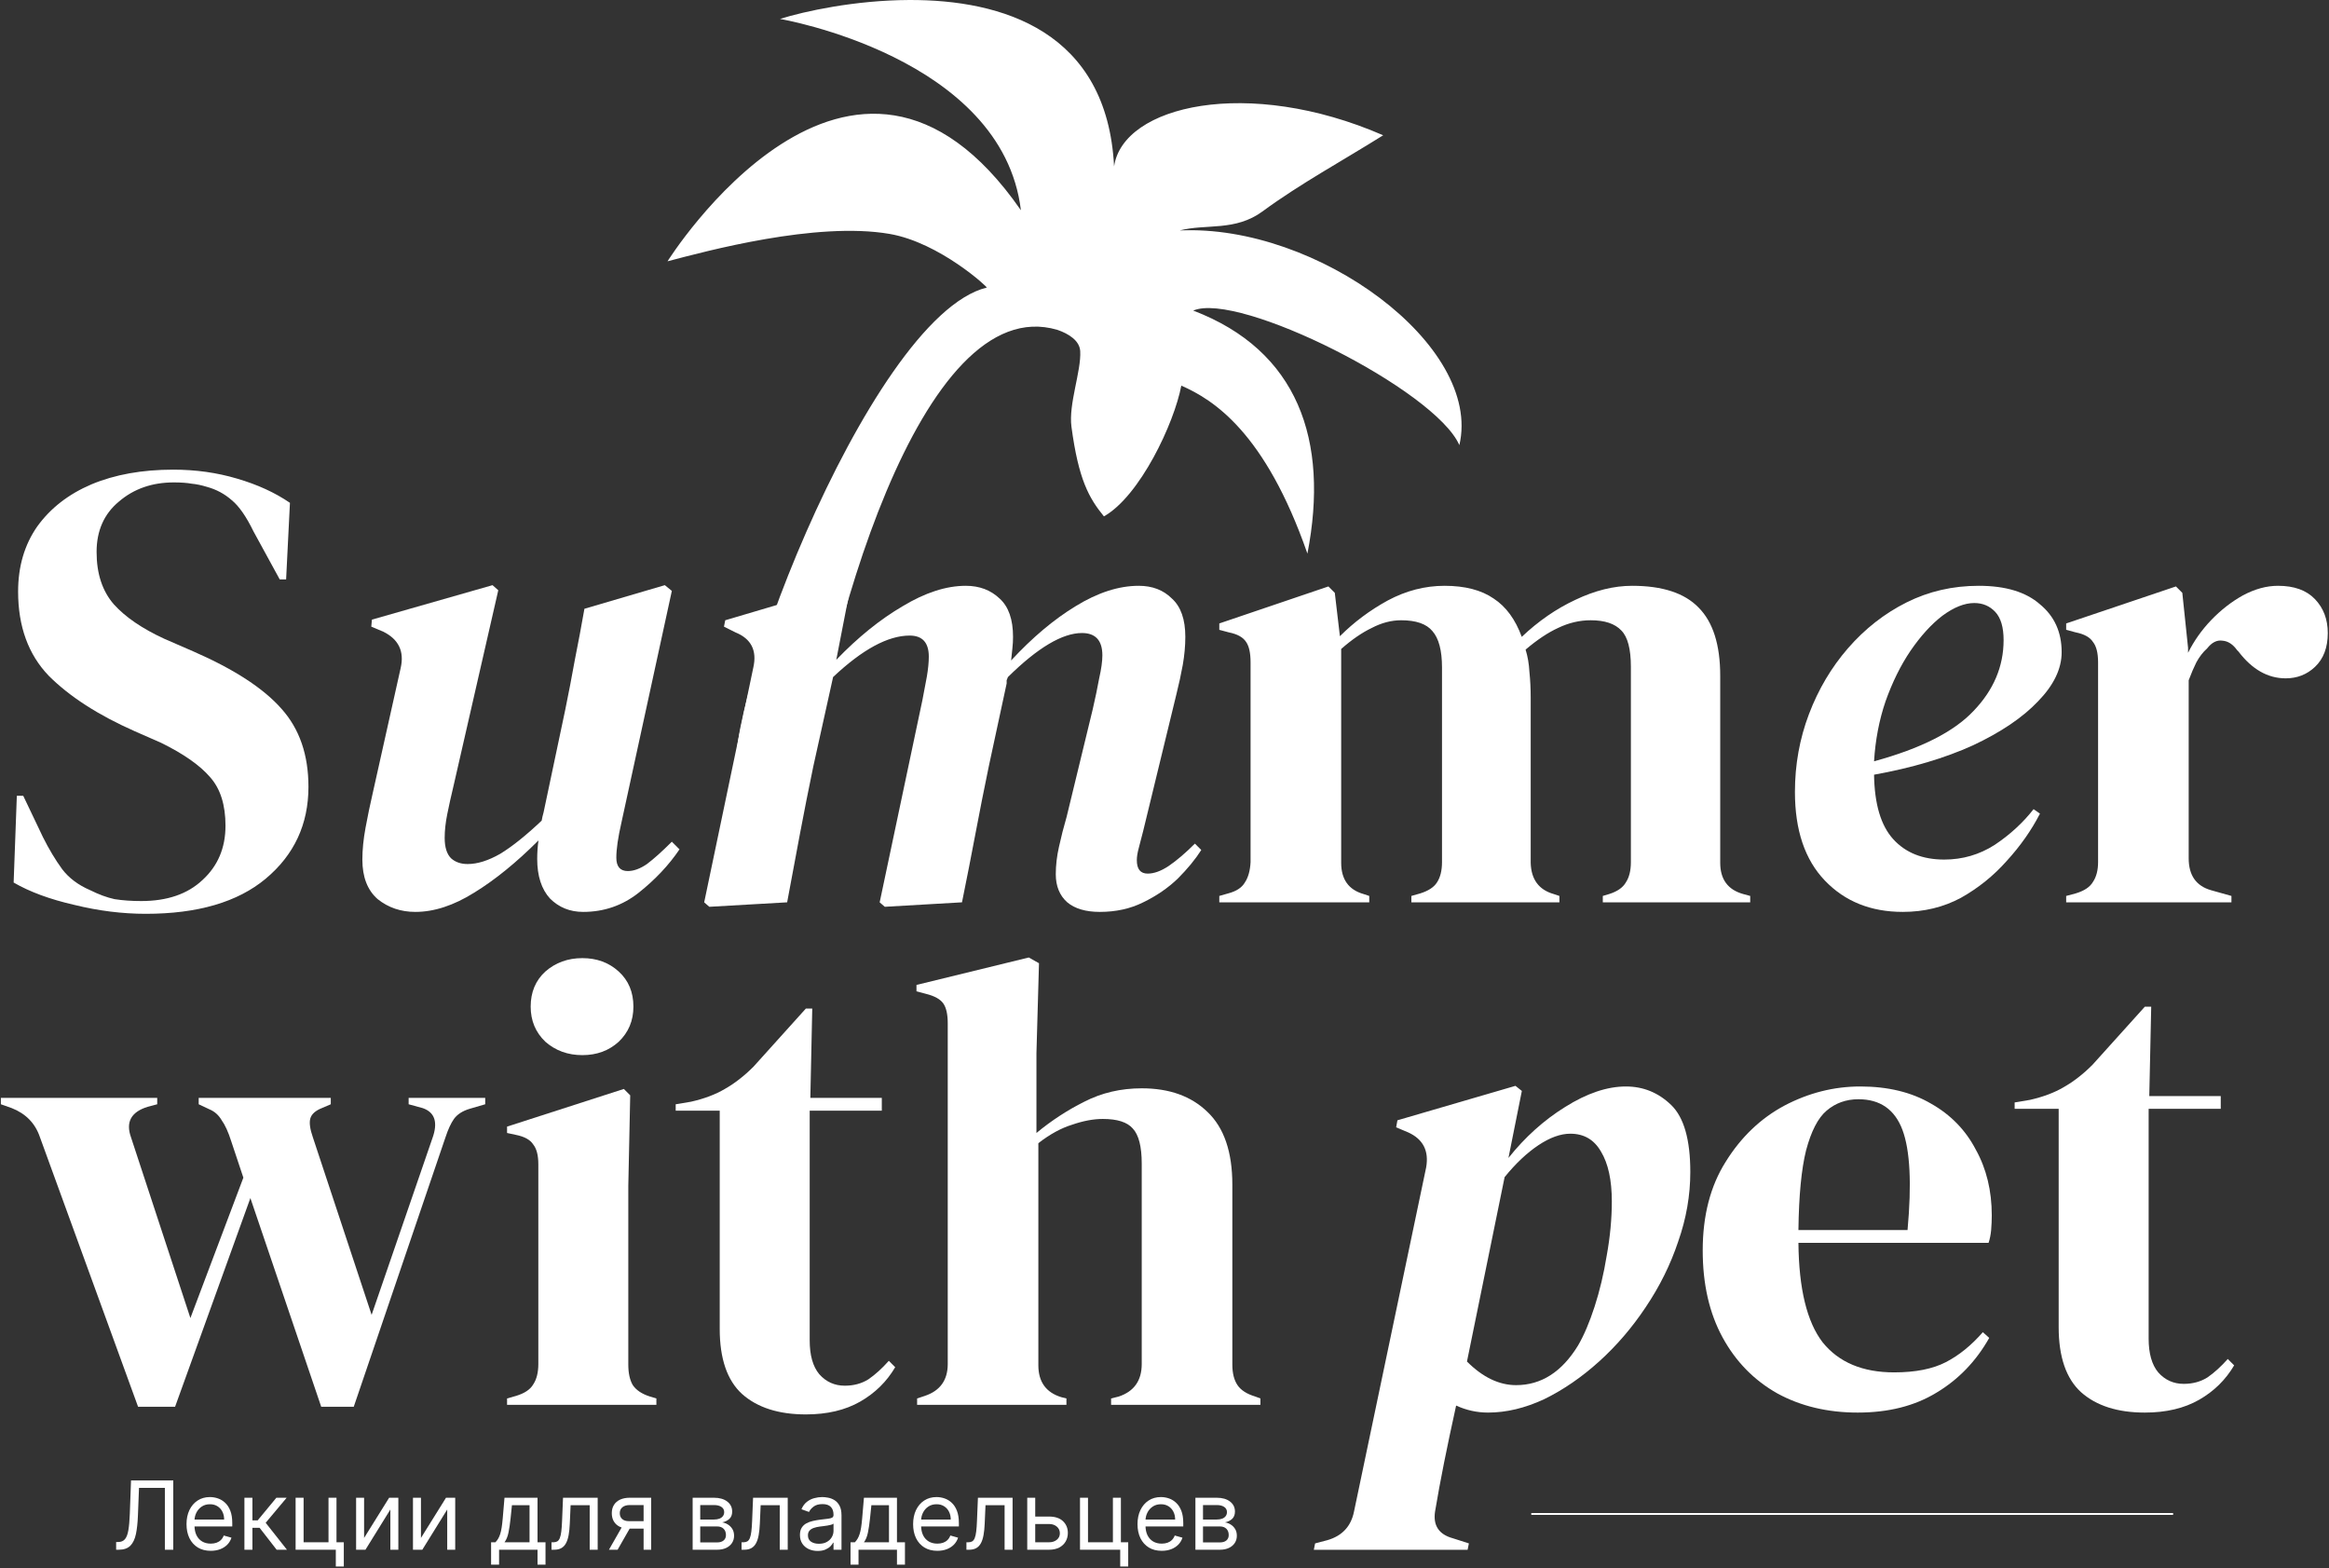 <?xml version="1.0" encoding="UTF-8"?> <svg xmlns="http://www.w3.org/2000/svg" width="1270" height="855" viewBox="0 0 1270 855" fill="none"><rect x="0" y="0" width="1270" height="855" fill="#333333" stroke="none"/><path d="M1126.68 492V488.52L1131.9 487.128C1136.54 485.737 1139.67 483.649 1141.29 480.865C1143.15 478.081 1144.08 474.486 1144.08 470.078V361.166C1144.08 356.063 1143.15 352.351 1141.29 350.032C1139.67 347.48 1136.54 345.74 1131.9 344.812L1126.68 343.42V339.941L1186.53 319.759L1190.01 323.239L1193.14 353.163V355.947C1196.39 349.452 1200.56 343.536 1205.66 338.201C1211 332.634 1216.8 328.11 1223.06 324.631C1229.56 321.151 1235.94 319.411 1242.2 319.411C1251.02 319.411 1257.74 321.847 1262.38 326.718C1267.02 331.59 1269.34 337.737 1269.34 345.16C1269.34 353.047 1267.02 359.195 1262.38 363.602C1257.98 367.778 1252.64 369.866 1246.38 369.866C1236.63 369.866 1228.05 364.994 1220.63 355.251L1219.93 354.555C1217.61 351.308 1214.94 349.568 1211.93 349.336C1208.91 348.872 1206.13 350.264 1203.58 353.511C1201.26 355.599 1199.29 358.151 1197.66 361.166C1196.27 363.95 1194.88 367.198 1193.49 370.909V467.991C1193.49 477.27 1197.55 483.069 1205.66 485.389L1216.8 488.52V492H1126.68Z" fill="white"></path><path d="M1037.58 497.219C1020.18 497.219 1006.03 491.536 995.13 480.169C984.227 468.802 978.775 452.68 978.775 431.803C978.775 416.956 981.327 402.806 986.431 389.351C991.534 375.897 998.609 363.95 1007.66 353.511C1016.94 342.841 1027.61 334.489 1039.67 328.458C1051.73 322.427 1064.84 319.411 1078.99 319.411C1093.6 319.411 1104.74 322.775 1112.39 329.502C1120.28 335.997 1124.22 344.696 1124.22 355.599C1124.22 364.646 1119.93 373.577 1111.35 382.392C1103 391.207 1091.17 399.21 1075.86 406.401C1060.55 413.361 1042.57 418.696 1021.92 422.408C1022.15 438.414 1025.63 450.129 1032.36 457.552C1039.09 464.975 1048.37 468.686 1060.2 468.686C1070.17 468.686 1079.34 466.019 1087.69 460.683C1096.04 455.116 1103.11 448.621 1108.91 441.198L1112.39 443.633C1107.75 452.68 1101.72 461.263 1094.3 469.382C1087.11 477.502 1078.76 484.229 1069.25 489.564C1059.73 494.668 1049.18 497.219 1037.58 497.219ZM1076.55 328.806C1071.22 328.806 1065.42 331.126 1059.15 335.765C1053.12 340.405 1047.32 346.784 1041.76 354.903C1036.42 362.79 1031.9 371.953 1028.19 382.392C1024.71 392.599 1022.62 403.502 1021.92 415.1C1047.44 408.141 1065.53 398.978 1076.2 387.612C1087.11 376.245 1092.56 363.37 1092.56 348.988C1092.56 342.029 1091.05 336.925 1088.04 333.678C1085.02 330.43 1081.19 328.806 1076.55 328.806Z" fill="white"></path><path d="M664.882 492V488.52L669.753 487.128C674.161 485.969 677.176 483.997 678.8 481.213C680.656 478.429 681.7 474.718 681.932 470.078V361.166C681.932 356.063 681.12 352.351 679.496 350.032C677.872 347.48 674.741 345.74 670.101 344.812L664.882 343.42V339.941L724.383 319.759L727.863 323.239L730.646 346.9C738.302 339.245 747.001 332.75 756.744 327.414C766.718 322.079 777.041 319.411 787.712 319.411C798.847 319.411 807.778 321.731 814.505 326.37C821.232 330.778 826.336 337.737 829.815 347.248C838.862 338.665 848.605 331.938 859.044 327.066C869.715 321.963 880.038 319.411 890.013 319.411C906.483 319.411 918.546 323.355 926.201 331.242C934.088 339.129 938.031 351.54 938.031 368.474V470.426C938.031 479.473 942.207 485.157 950.558 487.476L954.386 488.52V492H874.007V488.52L877.486 487.476C881.894 486.085 884.909 483.997 886.533 481.213C888.389 478.429 889.317 474.718 889.317 470.078V363.602C889.317 353.859 887.577 347.248 884.097 343.768C880.618 340.057 875.05 338.201 867.395 338.201C861.364 338.201 855.449 339.593 849.649 342.377C844.082 344.928 838.167 348.872 831.903 354.207C833.063 357.919 833.759 361.978 833.991 366.386C834.455 370.793 834.687 375.433 834.687 380.304V470.426C834.919 479.473 839.094 485.157 847.214 487.476L850.345 488.52V492H769.618V488.52L774.49 487.128C778.897 485.737 781.913 483.765 783.537 481.213C785.392 478.429 786.32 474.718 786.32 470.078V363.95C786.32 354.671 784.581 348.06 781.101 344.116C777.853 340.173 772.17 338.201 764.051 338.201C758.715 338.201 753.38 339.593 748.045 342.377C742.709 344.928 737.142 348.756 731.342 353.859V470.426C731.342 479.473 735.402 485.157 743.521 487.476L746.653 488.52V492H664.882Z" fill="white"></path><path d="M429.228 492L386.776 494.436L383.993 492L410.786 363.95C412.873 354.671 409.626 348.292 401.043 344.813L394.779 341.681L395.475 338.201L460.196 319.063L463.328 322.195L456.021 359.775C467.851 347.48 479.914 337.737 492.209 330.546C504.503 323.123 515.986 319.411 526.657 319.411C534.08 319.411 540.227 321.731 545.099 326.371C549.97 330.778 552.406 337.737 552.406 347.248C552.406 349.336 552.29 351.424 552.058 353.512C551.826 355.599 551.594 357.803 551.362 360.123C562.961 347.596 574.675 337.737 586.506 330.546C598.569 323.123 610.051 319.411 620.954 319.411C628.377 319.411 634.409 321.731 639.048 326.371C643.92 330.778 646.355 337.737 646.355 347.248C646.355 352.12 645.891 357.223 644.964 362.559C644.036 367.662 642.876 372.997 641.484 378.565L623.39 453.029C622.462 456.74 621.65 459.872 620.954 462.423C620.258 464.975 619.91 467.179 619.91 469.035C619.91 473.906 621.882 476.342 625.826 476.342C629.305 476.342 633.133 474.95 637.308 472.166C641.716 469.151 646.471 465.091 651.575 459.988L655.054 463.467C651.807 468.571 647.515 473.79 642.18 479.126C636.844 484.229 630.581 488.521 623.39 492C616.431 495.48 608.544 497.22 599.729 497.22C592.073 497.22 586.158 495.48 581.983 492C577.807 488.289 575.719 483.185 575.719 476.69C575.719 471.818 576.299 466.831 577.459 461.728C578.619 456.392 580.011 450.941 581.635 445.373L595.901 386.568C597.293 380.537 598.453 374.969 599.381 369.866C600.541 364.762 601.12 360.587 601.12 357.339C601.12 349.22 597.409 345.161 589.986 345.161C579.315 345.161 565.86 353.164 549.622 369.17C549.39 369.634 549.158 370.214 548.926 370.91C548.926 371.374 548.926 371.954 548.926 372.649L539.183 417.884C536.632 430.179 534.196 442.474 531.876 454.768C529.556 467.063 527.121 479.474 524.569 492L482.466 494.436L479.682 492L502.995 381.696C503.923 377.057 504.735 372.765 505.431 368.822C506.127 364.646 506.475 361.051 506.475 358.035C506.475 350.38 502.995 346.552 496.036 346.552C484.205 346.552 470.287 354.092 454.281 369.17L443.494 417.884C440.942 430.179 438.507 442.474 436.187 454.768C433.867 467.063 431.547 479.474 429.228 492Z" fill="white"></path><path d="M226.475 497.22C218.588 497.22 211.745 494.9 205.945 490.26C200.378 485.389 197.594 478.198 197.594 468.687C197.594 463.351 198.174 457.552 199.334 451.289C200.494 445.025 201.77 438.878 203.162 432.847L218.472 364.298C220.56 355.251 217.428 348.64 209.077 344.465L202.466 341.681L202.814 337.853L268.578 319.063L271.71 321.847L247.353 428.323C245.961 434.123 244.801 439.342 243.873 443.982C242.945 448.621 242.481 452.913 242.481 456.856C242.481 461.96 243.641 465.671 245.961 467.991C248.281 470.079 251.296 471.123 255.008 471.123C260.343 471.123 266.259 469.267 272.754 465.555C279.249 461.612 286.788 455.58 295.371 447.461C295.603 446.069 295.951 444.561 296.415 442.938L308.246 386.916C310.102 377.869 311.842 368.822 313.465 359.775C315.321 350.496 317.061 341.217 318.685 331.938L362.528 319.063L366.355 322.195L338.866 448.505C337.011 456.624 336.083 463.003 336.083 467.643C336.083 472.514 338.171 474.95 342.346 474.95C345.594 474.95 349.073 473.674 352.785 471.123C356.497 468.339 361.02 464.279 366.355 458.944L370.531 463.119C364.732 471.702 357.308 479.59 348.261 486.781C339.446 493.74 329.356 497.22 317.989 497.22C310.798 497.22 304.766 494.784 299.895 489.912C295.255 484.809 292.936 477.618 292.936 468.339C292.936 464.859 293.168 461.496 293.632 458.248C281.569 470.311 269.854 479.822 258.487 486.781C247.353 493.74 236.682 497.22 226.475 497.22Z" fill="white"></path><path d="M79.467 498.263C66.708 498.263 53.718 496.639 40.495 493.392C27.273 490.376 16.254 486.316 7.439 481.213L9.179 433.89H12.658L23.445 456.508C26.693 463.003 30.172 468.802 33.884 473.906C37.596 478.777 42.699 482.605 49.194 485.388C53.834 487.708 58.241 489.332 62.417 490.26C66.824 490.956 71.696 491.304 77.031 491.304C91.182 491.304 102.316 487.476 110.435 479.821C118.787 472.166 122.962 462.307 122.962 450.244C122.962 438.878 120.178 430.063 114.611 423.799C109.044 417.304 100.113 411.041 87.818 405.009L73.552 398.746C53.602 389.931 37.944 379.84 26.577 368.473C15.442 356.875 9.875 341.565 9.875 322.543C9.875 308.856 13.354 297.025 20.314 287.051C27.505 277.076 37.364 269.421 49.89 264.085C62.649 258.75 77.495 256.082 94.429 256.082C106.724 256.082 118.323 257.706 129.225 260.953C140.36 264.201 149.987 268.609 158.106 274.176L156.018 315.931H152.539L138.272 289.834C134.329 281.715 130.385 276.032 126.442 272.784C122.498 269.305 117.975 266.869 112.871 265.477C109.856 264.549 107.072 263.969 104.52 263.737C101.968 263.273 98.721 263.041 94.777 263.041C82.947 263.041 72.972 266.521 64.853 273.48C56.733 280.207 52.674 289.37 52.674 300.969C52.674 312.8 55.806 322.311 62.069 329.502C68.332 336.461 77.495 342.724 89.558 348.292L105.564 355.251C127.834 364.994 143.84 375.433 153.583 386.567C163.326 397.47 168.197 411.621 168.197 429.019C168.197 449.432 160.426 466.135 144.884 479.125C129.573 491.884 107.768 498.263 79.467 498.263Z" fill="white"></path><path d="M500.1 766V762.52L504.276 761.128C512.627 758.345 516.803 752.545 516.803 743.73V557.919C516.803 553.048 515.991 549.452 514.367 547.132C512.743 544.813 509.611 543.073 504.972 541.913L499.752 540.521V537.041L560.994 522.079L566.561 525.211L565.169 574.273V617.768C573.288 611.041 581.987 605.358 591.266 600.718C600.777 595.847 611.216 593.411 622.583 593.411C637.661 593.411 649.608 597.703 658.423 606.286C667.47 614.869 671.993 628.091 671.993 645.953V744.078C671.993 748.718 672.921 752.429 674.777 755.213C676.633 757.997 679.88 760.085 684.52 761.476L687.304 762.52V766H605.881V762.52L610.056 761.476C618.407 758.693 622.583 752.777 622.583 743.73V634.471C622.583 625.192 620.959 618.812 617.711 615.333C614.696 611.853 609.244 610.113 601.357 610.113C596.254 610.113 590.686 611.157 584.655 613.245C578.624 615.101 572.476 618.464 566.213 623.336V744.426C566.213 753.473 570.389 759.273 578.74 761.824L581.523 762.52V766H500.1Z" fill="white"></path><path d="M439.441 771.219C424.594 771.219 412.996 767.508 404.645 760.085C396.525 752.661 392.466 740.831 392.466 724.593V605.59H368.457V602.11L376.808 600.718C383.999 599.095 390.146 596.775 395.25 593.759C400.585 590.743 405.804 586.684 410.908 581.58L439.441 549.916H442.92L441.876 598.631H480.848V605.59H441.528V730.856C441.528 738.975 443.268 745.122 446.748 749.298C450.459 753.473 455.099 755.561 460.666 755.561C465.538 755.561 469.829 754.401 473.541 752.081C477.252 749.53 480.964 746.166 484.676 741.991L488.155 745.47C483.516 753.357 477.136 759.621 469.017 764.26C460.898 768.9 451.039 771.219 439.441 771.219Z" fill="white"></path><path d="M317.559 575.317C309.672 575.317 302.945 572.881 297.378 568.01C292.042 562.906 289.375 556.527 289.375 548.872C289.375 540.985 292.042 534.605 297.378 529.734C302.945 524.862 309.672 522.427 317.559 522.427C325.447 522.427 332.058 524.862 337.393 529.734C342.729 534.605 345.396 540.985 345.396 548.872C345.396 556.527 342.729 562.906 337.393 568.01C332.058 572.881 325.447 575.317 317.559 575.317ZM276.5 766V762.52L281.371 761.128C286.011 759.736 289.143 757.649 290.766 754.865C292.622 752.081 293.55 748.37 293.55 743.73V634.818C293.55 629.947 292.622 626.351 290.766 624.031C289.143 621.48 286.011 619.74 281.371 618.812L276.5 617.768V614.289L340.177 593.759L343.656 597.238L342.613 646.649V744.078C342.613 748.718 343.425 752.429 345.048 755.213C346.904 757.996 350.036 760.084 354.443 761.476L357.923 762.52V766H276.5Z" fill="white"></path><path d="M75.291 767.044L21.705 619.856C19.153 612.433 14.05 607.214 6.395 604.198L0.479 602.11V598.631H85.73V602.11L80.511 603.502C71.464 606.286 68.448 611.853 71.464 620.204L103.824 718.677L132.705 642.126L126.093 622.292C124.47 617.189 122.73 613.361 120.874 610.81C119.25 608.026 117.046 606.054 114.263 604.894L108.347 602.11V598.631H180.375V602.11L175.504 604.198C172.024 605.59 169.937 607.446 169.241 609.766C168.545 612.085 169.009 615.565 170.633 620.204L202.645 716.938L235.701 620.9C238.949 612.085 237.209 606.518 230.482 604.198L222.827 602.11V598.631H264.582V602.11L256.231 604.546C252.287 605.706 249.388 607.562 247.532 610.114C245.908 612.433 244.4 615.681 243.008 619.856L192.902 767.044H175.156L136.532 653.261L95.473 767.044H75.291Z" fill="white"></path><path d="M1169.57 770.219C1154.72 770.219 1143.12 766.508 1134.77 759.085C1126.65 751.661 1122.59 739.831 1122.59 723.593V604.59H1098.58V601.11L1106.93 599.718C1114.13 598.095 1120.27 595.775 1125.38 592.759C1130.71 589.743 1135.93 585.684 1141.03 580.58L1169.57 548.916H1173.05L1172 597.631H1210.97V604.59H1171.65V729.856C1171.65 737.975 1173.39 744.122 1176.87 748.298C1180.59 752.473 1185.23 754.561 1190.79 754.561C1195.66 754.561 1199.96 753.401 1203.67 751.081C1207.38 748.53 1211.09 745.166 1214.8 740.991L1218.28 744.47C1213.64 752.357 1207.26 758.621 1199.14 763.26C1191.02 767.9 1181.17 770.219 1169.57 770.219Z" fill="white"></path><path d="M1014.43 592.411C1029.51 592.411 1042.39 595.543 1053.06 601.806C1063.73 607.837 1071.85 616.188 1077.41 626.859C1083.21 637.298 1086.11 649.245 1086.11 662.699C1086.11 665.251 1086 667.919 1085.77 670.702C1085.53 673.254 1085.07 675.574 1084.37 677.662H980.681C980.913 702.715 985.32 720.809 993.904 731.944C1002.72 742.846 1015.71 748.298 1032.88 748.298C1044.47 748.298 1053.87 746.442 1061.06 742.73C1068.25 739.019 1074.98 733.567 1081.24 726.376L1084.72 729.508C1077.53 742.266 1067.9 752.241 1055.84 759.432C1044.01 766.624 1029.74 770.219 1013.04 770.219C996.571 770.219 981.957 766.74 969.198 759.78C956.44 752.589 946.465 742.382 939.274 729.16C932.082 715.937 928.487 700.163 928.487 681.837C928.487 662.815 932.662 646.693 941.013 633.471C949.364 620.016 960.035 609.809 973.026 602.85C986.248 595.891 1000.05 592.411 1014.43 592.411ZM1013.39 599.37C1006.66 599.37 1000.86 601.458 995.991 605.634C991.352 609.577 987.64 616.768 984.857 627.207C982.305 637.414 980.913 651.912 980.681 670.702H1040.18C1042.5 645.417 1041.57 627.207 1037.4 616.072C1033.22 604.938 1025.22 599.37 1013.39 599.37Z" fill="white"></path><path d="M811.42 770.22C805.388 770.22 799.589 768.944 794.022 766.392C791.47 777.991 789.266 788.43 787.41 797.709C785.555 806.987 783.931 815.803 782.539 824.154C781.379 831.809 784.627 836.68 792.282 838.768L800.981 841.552L800.285 845.031H716.426L717.122 841.552L723.733 839.812C731.853 837.492 736.724 832.273 738.348 824.154L777.667 636.603C779.291 627.556 776.044 621.176 767.925 617.465L761.313 614.681L762.009 610.853L826.382 592.063L829.862 594.847L822.554 631.383C831.601 620.016 841.924 610.737 853.523 603.546C865.354 596.123 876.372 592.411 886.579 592.411C896.09 592.411 904.325 595.775 911.285 602.502C918.244 609.23 921.723 621.408 921.723 639.038C921.723 651.797 919.52 664.439 915.112 676.966C910.937 689.493 905.021 701.439 897.366 712.806C889.943 723.941 881.476 733.8 871.965 742.383C862.454 750.966 852.479 757.809 842.04 762.912C831.601 767.784 821.395 770.22 811.42 770.22ZM856.307 618.161C850.971 618.161 845.172 620.248 838.909 624.424C832.645 628.599 826.498 634.399 820.467 641.822L799.937 742.383C808.52 750.966 817.451 755.257 826.73 755.257C840.416 755.257 851.667 748.066 860.482 733.684C863.73 728.116 866.746 721.041 869.529 712.458C872.313 703.875 874.517 694.596 876.14 684.621C877.996 674.414 878.924 664.555 878.924 655.044C878.924 643.446 876.952 634.399 873.009 627.903C869.297 621.408 863.73 618.161 856.307 618.161Z" fill="white"></path><path d="M495.709 0.001C466.115 0.128 438.692 6.134 425.321 10.32C425.321 10.32 546.61 30.905 556.7 114.647C464.532 -18.258 364 142.477 364 142.477C384.96 136.977 444.98 120.654 485.059 127.54C512.48 132.251 539.211 157.115 538.057 156.802C472.708 172.882 385.871 405.378 403.5 429C419.219 447.064 430 414.5 436.5 452C449 346 502.205 158.003 576.514 179.836C576.525 179.84 576.536 179.833 576.546 179.836C582.802 181.978 588.721 185.735 589.041 191.474C589.653 202.409 582.595 220.279 584.262 232.691C588.126 261.491 593.764 271.509 601.965 281.557C621.549 270.547 640.288 230.851 644.164 210.268C661.713 217.954 689.922 235.755 712.935 301.867C724.966 239.914 707.616 191.047 650.66 169.348C675.325 158.686 782.682 212.64 795.786 242.711C808.535 188.487 718.355 122.135 643.275 125.661C657.669 121.905 673.487 126.294 688.54 115.208C708.738 100.333 732.294 87.521 754.244 73.76C680.425 41.648 612.301 57.504 607.504 90.743C603.735 16.973 546.495 -0.213 495.708 0.002L495.709 0.001Z" fill="white"></path><path d="M651.86 845V816.653H663.45C666.501 816.653 668.925 817.342 670.721 818.72C672.518 820.098 673.416 821.919 673.416 824.183C673.416 825.905 672.905 827.24 671.884 828.188C670.863 829.123 669.553 829.756 667.953 830.089C668.999 830.236 670.014 830.605 670.998 831.196C671.995 831.786 672.819 832.598 673.471 833.632C674.123 834.653 674.449 835.908 674.449 837.397C674.449 838.849 674.08 840.147 673.342 841.291C672.604 842.435 671.546 843.339 670.168 844.004C668.79 844.668 667.141 845 665.222 845H651.86ZM655.994 841.014H665.222C666.723 841.014 667.898 840.657 668.747 839.944C669.596 839.23 670.02 838.258 670.02 837.028C670.02 835.564 669.596 834.413 668.747 833.577C667.898 832.728 666.723 832.303 665.222 832.303H655.994V841.014ZM655.994 828.538H663.45C664.619 828.538 665.622 828.378 666.458 828.059C667.295 827.726 667.935 827.259 668.378 826.656C668.833 826.041 669.06 825.315 669.06 824.478C669.06 823.285 668.562 822.35 667.566 821.673C666.569 820.984 665.197 820.64 663.45 820.64H655.994V828.538Z" fill="white"></path><path d="M633.497 845.591C630.766 845.591 628.41 844.988 626.429 843.782C624.461 842.564 622.941 840.866 621.871 838.689C620.813 836.499 620.284 833.952 620.284 831.048C620.284 828.145 620.813 825.586 621.871 823.371C622.941 821.144 624.43 819.409 626.337 818.167C628.256 816.912 630.495 816.284 633.055 816.284C634.531 816.284 635.989 816.53 637.428 817.022C638.868 817.515 640.178 818.314 641.359 819.422C642.54 820.517 643.482 821.968 644.183 823.777C644.884 825.586 645.235 827.812 645.235 830.458V832.303H623.384V828.538H640.806C640.806 826.939 640.486 825.512 639.846 824.257C639.219 823.002 638.32 822.011 637.152 821.285C635.995 820.56 634.629 820.197 633.055 820.197C631.32 820.197 629.819 820.627 628.552 821.489C627.297 822.337 626.331 823.445 625.654 824.81C624.977 826.176 624.639 827.64 624.639 829.203V831.713C624.639 833.853 625.008 835.668 625.746 837.157C626.497 838.633 627.537 839.759 628.865 840.534C630.194 841.297 631.738 841.678 633.497 841.678C634.642 841.678 635.675 841.518 636.598 841.199C637.533 840.866 638.339 840.374 639.016 839.722C639.692 839.058 640.215 838.233 640.584 837.249L644.792 838.43C644.349 839.857 643.605 841.112 642.559 842.195C641.513 843.265 640.221 844.102 638.683 844.705C637.145 845.296 635.417 845.591 633.497 845.591Z" fill="white"></path><path d="M611.222 816.653V840.94H615.209V854.154H610.853V845H588.929V816.653H593.284V840.94H606.867V816.653H611.222Z" fill="white"></path><path d="M563.918 826.914H572.038C575.36 826.914 577.9 827.757 579.66 829.443C581.419 831.128 582.299 833.263 582.299 835.847C582.299 837.544 581.905 839.089 581.118 840.479C580.33 841.857 579.174 842.958 577.648 843.782C576.123 844.594 574.252 845 572.038 845H560.153V816.653H564.508V840.94H572.038C573.76 840.94 575.175 840.485 576.283 839.574C577.39 838.664 577.944 837.495 577.944 836.068C577.944 834.567 577.39 833.343 576.283 832.395C575.175 831.448 573.76 830.974 572.038 830.974H563.918V826.914Z" fill="white"></path><path d="M526.989 845V840.94H528.022C528.871 840.94 529.579 840.774 530.145 840.442C530.711 840.097 531.166 839.501 531.51 838.652C531.867 837.791 532.138 836.597 532.322 835.071C532.519 833.534 532.661 831.577 532.747 829.203L533.263 816.653H552.161V845H547.806V820.713H537.397L536.954 830.827C536.856 833.152 536.647 835.201 536.327 836.972C536.019 838.732 535.546 840.208 534.906 841.402C534.279 842.595 533.442 843.493 532.396 844.096C531.35 844.699 530.04 845 528.465 845H526.989Z" fill="white"></path><path d="M511.136 845.591C508.405 845.591 506.049 844.988 504.068 843.782C502.099 842.564 500.58 840.866 499.509 838.689C498.451 836.499 497.922 833.952 497.922 831.048C497.922 828.145 498.451 825.586 499.509 823.371C500.58 821.144 502.069 819.409 503.976 818.167C505.895 816.912 508.134 816.284 510.693 816.284C512.17 816.284 513.628 816.53 515.067 817.022C516.507 817.515 517.817 818.314 518.998 819.422C520.179 820.517 521.12 821.968 521.822 823.777C522.523 825.586 522.874 827.812 522.874 830.458V832.303H501.023V828.538H518.444C518.444 826.939 518.124 825.512 517.485 824.257C516.857 823.002 515.959 822.011 514.79 821.285C513.634 820.56 512.268 820.197 510.693 820.197C508.958 820.197 507.457 820.627 506.19 821.489C504.935 822.337 503.969 823.445 503.293 824.81C502.616 826.176 502.278 827.64 502.278 829.203V831.713C502.278 833.853 502.647 835.668 503.385 837.157C504.136 838.633 505.175 839.759 506.504 840.534C507.833 841.297 509.377 841.678 511.136 841.678C512.28 841.678 513.314 841.518 514.237 841.199C515.172 840.866 515.978 840.374 516.654 839.722C517.331 839.058 517.854 838.233 518.223 837.249L522.431 838.43C521.988 839.857 521.243 841.112 520.198 842.195C519.152 843.265 517.86 844.102 516.322 844.705C514.784 845.296 513.055 845.591 511.136 845.591Z" fill="white"></path><path d="M463.794 853.121V840.94H466.157C466.735 840.337 467.233 839.685 467.652 838.984C468.07 838.283 468.433 837.452 468.74 836.493C469.06 835.521 469.331 834.339 469.552 832.949C469.774 831.547 469.971 829.855 470.143 827.874L471.103 816.653H489.115V840.94H493.47V853.121H489.115V845H468.15V853.121H463.794ZM471.103 840.94H484.759V820.713H475.163L474.425 827.874C474.117 830.839 473.736 833.429 473.28 835.644C472.825 837.858 472.099 839.624 471.103 840.94Z" fill="white"></path><path d="M445.879 845.665C444.083 845.665 442.452 845.326 440.988 844.65C439.524 843.961 438.362 842.97 437.5 841.678C436.639 840.374 436.208 838.799 436.208 836.954C436.208 835.33 436.528 834.013 437.168 833.004C437.808 831.983 438.663 831.184 439.733 830.605C440.804 830.027 441.985 829.596 443.277 829.313C444.581 829.018 445.891 828.784 447.208 828.612C448.93 828.391 450.327 828.225 451.397 828.114C452.48 827.991 453.267 827.788 453.759 827.505C454.264 827.222 454.516 826.73 454.516 826.028V825.881C454.516 824.06 454.018 822.645 453.021 821.636C452.037 820.627 450.542 820.123 448.536 820.123C446.457 820.123 444.827 820.578 443.646 821.489C442.465 822.399 441.634 823.371 441.154 824.404L437.021 822.928C437.759 821.206 438.743 819.864 439.973 818.905C441.216 817.933 442.569 817.256 444.033 816.875C445.51 816.481 446.962 816.284 448.389 816.284C449.299 816.284 450.345 816.395 451.526 816.616C452.72 816.826 453.87 817.262 454.977 817.927C456.097 818.591 457.026 819.594 457.764 820.935C458.502 822.276 458.871 824.072 458.871 826.324V845H454.516V841.162H454.294C453.999 841.777 453.507 842.435 452.818 843.136C452.129 843.838 451.212 844.434 450.068 844.926C448.924 845.419 447.528 845.665 445.879 845.665ZM446.543 841.752C448.266 841.752 449.718 841.414 450.899 840.737C452.092 840.06 452.99 839.187 453.593 838.117C454.208 837.046 454.516 835.92 454.516 834.739V830.753C454.331 830.974 453.925 831.177 453.298 831.362C452.683 831.534 451.969 831.688 451.157 831.823C450.357 831.946 449.576 832.057 448.813 832.156C448.063 832.242 447.454 832.315 446.986 832.377C445.854 832.525 444.796 832.765 443.812 833.097C442.84 833.417 442.053 833.903 441.45 834.555C440.859 835.194 440.564 836.068 440.564 837.175C440.564 838.689 441.124 839.833 442.243 840.608C443.375 841.371 444.809 841.752 446.543 841.752Z" fill="white"></path><path d="M404.374 845V840.94H405.407C406.256 840.94 406.963 840.774 407.529 840.442C408.095 840.097 408.551 839.501 408.895 838.652C409.252 837.791 409.522 836.597 409.707 835.071C409.904 833.534 410.045 831.577 410.132 829.203L410.648 816.653H429.546V845H425.191V820.713H414.782L414.339 830.827C414.241 833.152 414.032 835.201 413.712 836.972C413.404 838.732 412.931 840.208 412.291 841.402C411.663 842.595 410.827 843.493 409.781 844.096C408.735 844.699 407.425 845 405.85 845H404.374Z" fill="white"></path><path d="M377.701 845V816.653H389.291C392.342 816.653 394.766 817.342 396.562 818.72C398.359 820.098 399.257 821.919 399.257 824.183C399.257 825.905 398.746 827.24 397.725 828.188C396.704 829.123 395.393 829.756 393.794 830.089C394.84 830.236 395.855 830.605 396.839 831.196C397.836 831.786 398.66 832.598 399.312 833.632C399.964 834.653 400.29 835.908 400.29 837.397C400.29 838.849 399.921 840.147 399.183 841.291C398.445 842.435 397.387 843.339 396.009 844.004C394.631 844.668 392.982 845 391.063 845H377.701ZM381.835 841.014H391.063C392.564 841.014 393.739 840.657 394.588 839.944C395.436 839.23 395.861 838.258 395.861 837.028C395.861 835.564 395.436 834.413 394.588 833.577C393.739 832.728 392.564 832.303 391.063 832.303H381.835V841.014ZM381.835 828.538H389.291C390.46 828.538 391.462 828.378 392.299 828.059C393.136 827.726 393.776 827.259 394.218 826.656C394.674 826.041 394.901 825.315 394.901 824.478C394.901 823.285 394.403 822.35 393.406 821.673C392.41 820.984 391.038 820.64 389.291 820.64H381.835V828.538Z" fill="white"></path><path d="M350.956 845V820.64H343.426C341.728 820.64 340.393 821.033 339.421 821.821C338.449 822.608 337.963 823.691 337.963 825.069C337.963 826.422 338.4 827.486 339.274 828.262C340.159 829.037 341.371 829.424 342.909 829.424H352.063V833.484H342.909C340.99 833.484 339.335 833.146 337.945 832.469C336.555 831.793 335.484 830.827 334.734 829.572C333.983 828.305 333.608 826.804 333.608 825.069C333.608 823.322 334.002 821.821 334.789 820.566C335.576 819.311 336.702 818.345 338.166 817.668C339.643 816.992 341.396 816.653 343.426 816.653H355.09V845H350.956ZM332.058 845L340.104 830.901H344.829L336.782 845H332.058Z" fill="white"></path><path d="M300.739 845V840.94H301.773C302.622 840.94 303.329 840.774 303.895 840.442C304.461 840.097 304.916 839.501 305.261 838.652C305.618 837.791 305.888 836.597 306.073 835.071C306.27 833.534 306.411 831.577 306.497 829.203L307.014 816.653H325.912V845H321.557V820.713H311.148L310.705 830.827C310.607 833.152 310.397 835.201 310.078 836.972C309.77 838.732 309.296 840.208 308.656 841.402C308.029 842.595 307.192 843.493 306.147 844.096C305.101 844.699 303.79 845 302.216 845H300.739Z" fill="white"></path><path d="M267.792 853.121V840.94H270.155C270.733 840.337 271.231 839.685 271.65 838.984C272.068 838.283 272.431 837.452 272.738 836.493C273.058 835.521 273.329 834.339 273.55 832.949C273.772 831.547 273.969 829.855 274.141 827.874L275.101 816.653H293.113V840.94H297.468V853.121H293.113V845H272.148V853.121H267.792ZM275.101 840.94H288.757V820.713H279.161L278.423 827.874C278.115 830.839 277.734 833.429 277.278 835.644C276.823 837.858 276.097 839.624 275.101 840.94Z" fill="white"></path><path d="M229.549 838.578L243.205 816.653H248.225V845H243.87V823.076L230.287 845H225.193V816.653H229.549V838.578Z" fill="white"></path><path d="M198.54 838.578L212.197 816.653H217.216V845H212.861V823.076L199.278 845H194.185V816.653H198.54V838.578Z" fill="white"></path><path d="M183.49 816.653V840.94H187.476V854.154H183.12V845H161.196V816.653H165.551V840.94H179.134V816.653H183.49Z" fill="white"></path><path d="M133.283 845V816.653H137.638V828.981H140.517L150.704 816.653H156.315L144.872 830.31L156.462 845H150.852L141.551 833.041H137.638V845H133.283Z" fill="white"></path><path d="M114.92 845.591C112.189 845.591 109.832 844.988 107.852 843.782C105.883 842.564 104.364 840.866 103.293 838.689C102.235 836.499 101.706 833.952 101.706 831.048C101.706 828.145 102.235 825.586 103.293 823.371C104.364 821.144 105.852 819.409 107.759 818.167C109.679 816.912 111.918 816.284 114.477 816.284C115.953 816.284 117.411 816.53 118.851 817.022C120.29 817.515 121.601 818.314 122.782 819.422C123.963 820.517 124.904 821.968 125.605 823.777C126.307 825.586 126.657 827.812 126.657 830.458V832.303H104.807V828.538H122.228C122.228 826.939 121.908 825.512 121.268 824.257C120.641 823.002 119.743 822.011 118.574 821.285C117.417 820.56 116.052 820.197 114.477 820.197C112.742 820.197 111.241 820.627 109.974 821.489C108.719 822.337 107.753 823.445 107.076 824.81C106.4 826.176 106.061 827.64 106.061 829.203V831.713C106.061 833.853 106.431 835.668 107.169 837.157C107.919 838.633 108.959 839.759 110.288 840.534C111.616 841.297 113.16 841.678 114.92 841.678C116.064 841.678 117.098 841.518 118.02 841.199C118.955 840.866 119.761 840.374 120.438 839.722C121.115 839.058 121.638 838.233 122.007 837.249L126.214 838.43C125.771 839.857 125.027 841.112 123.981 842.195C122.936 843.265 121.644 844.102 120.106 844.705C118.568 845.296 116.839 845.591 114.92 845.591Z" fill="white"></path><path d="M63.329 845V840.792H64.436C66.011 840.792 67.235 840.288 68.109 839.279C68.982 838.27 69.609 836.64 69.991 834.388C70.385 832.137 70.649 829.153 70.784 825.438L71.449 807.204H94.481V845H89.904V811.264H75.804L75.214 826.324C75.066 830.285 74.703 833.656 74.125 836.437C73.547 839.217 72.531 841.34 71.08 842.804C69.628 844.268 67.512 845 64.731 845H63.329Z" fill="white"></path><path d="M1185 825V826H835V825H1185Z" fill="white"></path></svg> 